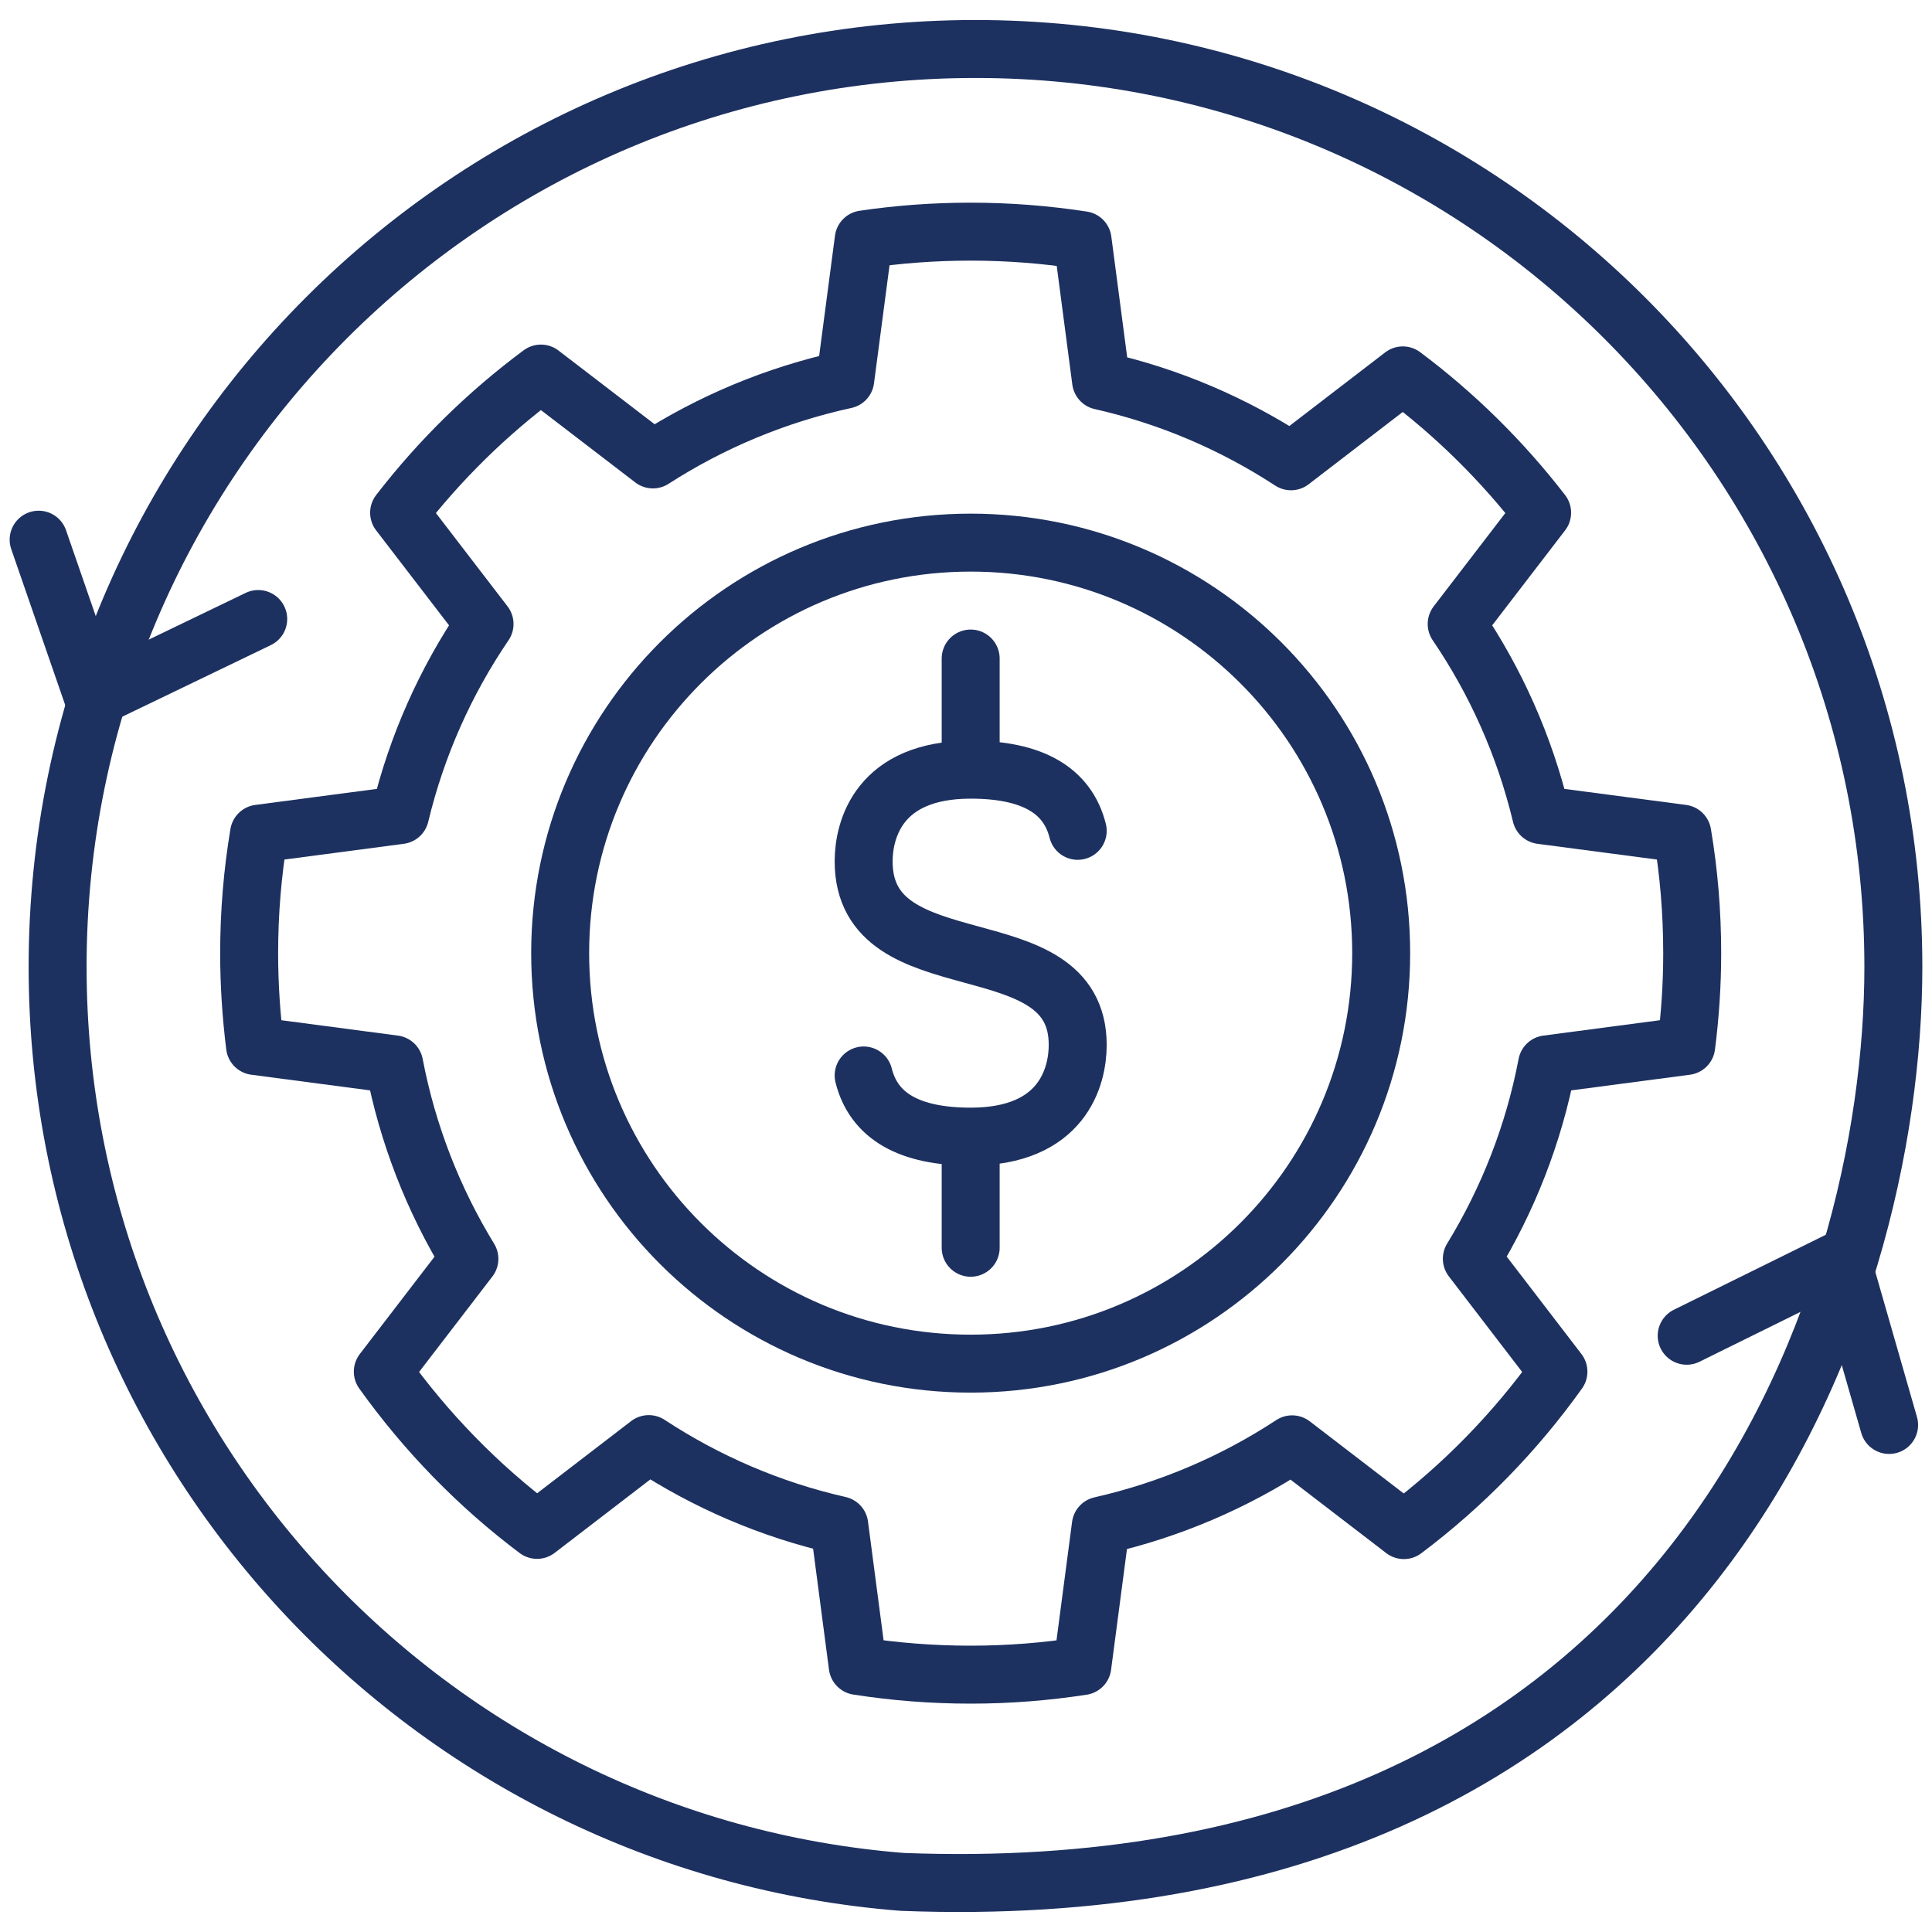 <svg width="50" height="50" viewBox="0 0 50 50" fill="none" xmlns="http://www.w3.org/2000/svg">
<g clip-path="url(#clip0_1_22)">
<path d="M40.038 27.545C39.693 29.358 39.021 31.055 38.091 32.576L40.332 35.498C39.217 37.061 37.865 38.446 36.332 39.599L33.44 37.379C31.952 38.356 30.282 39.076 28.489 39.483L28.011 43.117C27.069 43.263 26.103 43.34 25.12 43.34C24.127 43.34 23.149 43.263 22.198 43.114L21.72 39.474C19.937 39.07 18.273 38.347 16.79 37.373L13.899 39.593C12.368 38.443 11.022 37.058 9.907 35.498L12.148 32.579C11.218 31.058 10.549 29.361 10.202 27.545L6.6 27.07C6.502 26.285 6.448 25.483 6.448 24.669C6.448 23.614 6.535 22.583 6.704 21.575L10.353 21.094C10.784 19.299 11.533 17.629 12.54 16.149L10.329 13.269C11.381 11.905 12.618 10.693 13.999 9.668L16.897 11.89C18.395 10.925 20.077 10.217 21.875 9.825L22.353 6.197C23.256 6.063 24.181 5.995 25.12 5.995C26.106 5.995 27.072 6.072 28.017 6.217L28.495 9.855C30.273 10.256 31.931 10.972 33.411 11.938L36.305 9.715C37.663 10.731 38.876 11.929 39.91 13.269L37.699 16.149C38.706 17.629 39.455 19.299 39.886 21.094L43.538 21.575C43.708 22.583 43.794 23.614 43.794 24.669C43.794 25.483 43.74 26.285 43.639 27.07L40.038 27.545Z" stroke="#1D3160" stroke-width="1.5" stroke-linecap="round" stroke-linejoin="round"/>
<path d="M25.121 35.291C30.988 35.291 35.745 30.535 35.745 24.667C35.745 18.8 30.988 14.043 25.121 14.043C19.254 14.043 14.497 18.8 14.497 24.667C14.497 30.535 19.254 35.291 25.121 35.291Z" stroke="#1D3160" stroke-width="1.5" stroke-linecap="round" stroke-linejoin="round"/>
<path d="M23.347 48.703C11.115 47.736 1.491 37.503 1.491 25.023C1.491 11.903 12.126 1.268 25.245 1.268C38.365 1.268 49 11.903 49 25.023C49 33.82 43.761 49.498 23.347 48.703Z" stroke="#1D3160" stroke-width="1.5" stroke-linecap="round" stroke-linejoin="round"/>
<path d="M43.651 34.569L47.659 32.591L48.89 36.878" stroke="#1D3160" stroke-width="1.5" stroke-linecap="round" stroke-linejoin="round"/>
<path d="M1 13.967L2.421 18.074L6.683 16.02" stroke="#1D3160" stroke-width="1.5" stroke-linecap="round" stroke-linejoin="round"/>
<path d="M25.121 17.043V19.919M25.121 19.919C26.704 19.919 27.627 20.446 27.891 21.502M25.121 19.919C22.747 19.919 22.351 21.467 22.351 22.293C22.351 25.57 27.891 23.848 27.891 27.042C27.891 27.867 27.495 29.416 25.121 29.416M25.121 29.416V32.292M25.121 29.416C23.538 29.416 22.615 28.888 22.351 27.833" stroke="#1D3160" stroke-width="1.5" stroke-linecap="round" stroke-linejoin="round"/>
</g>
<defs>
<clipPath id="clip0_1_22">
<rect width="50" height="50" fill="white"/>
</clipPath>
</defs>
</svg>
